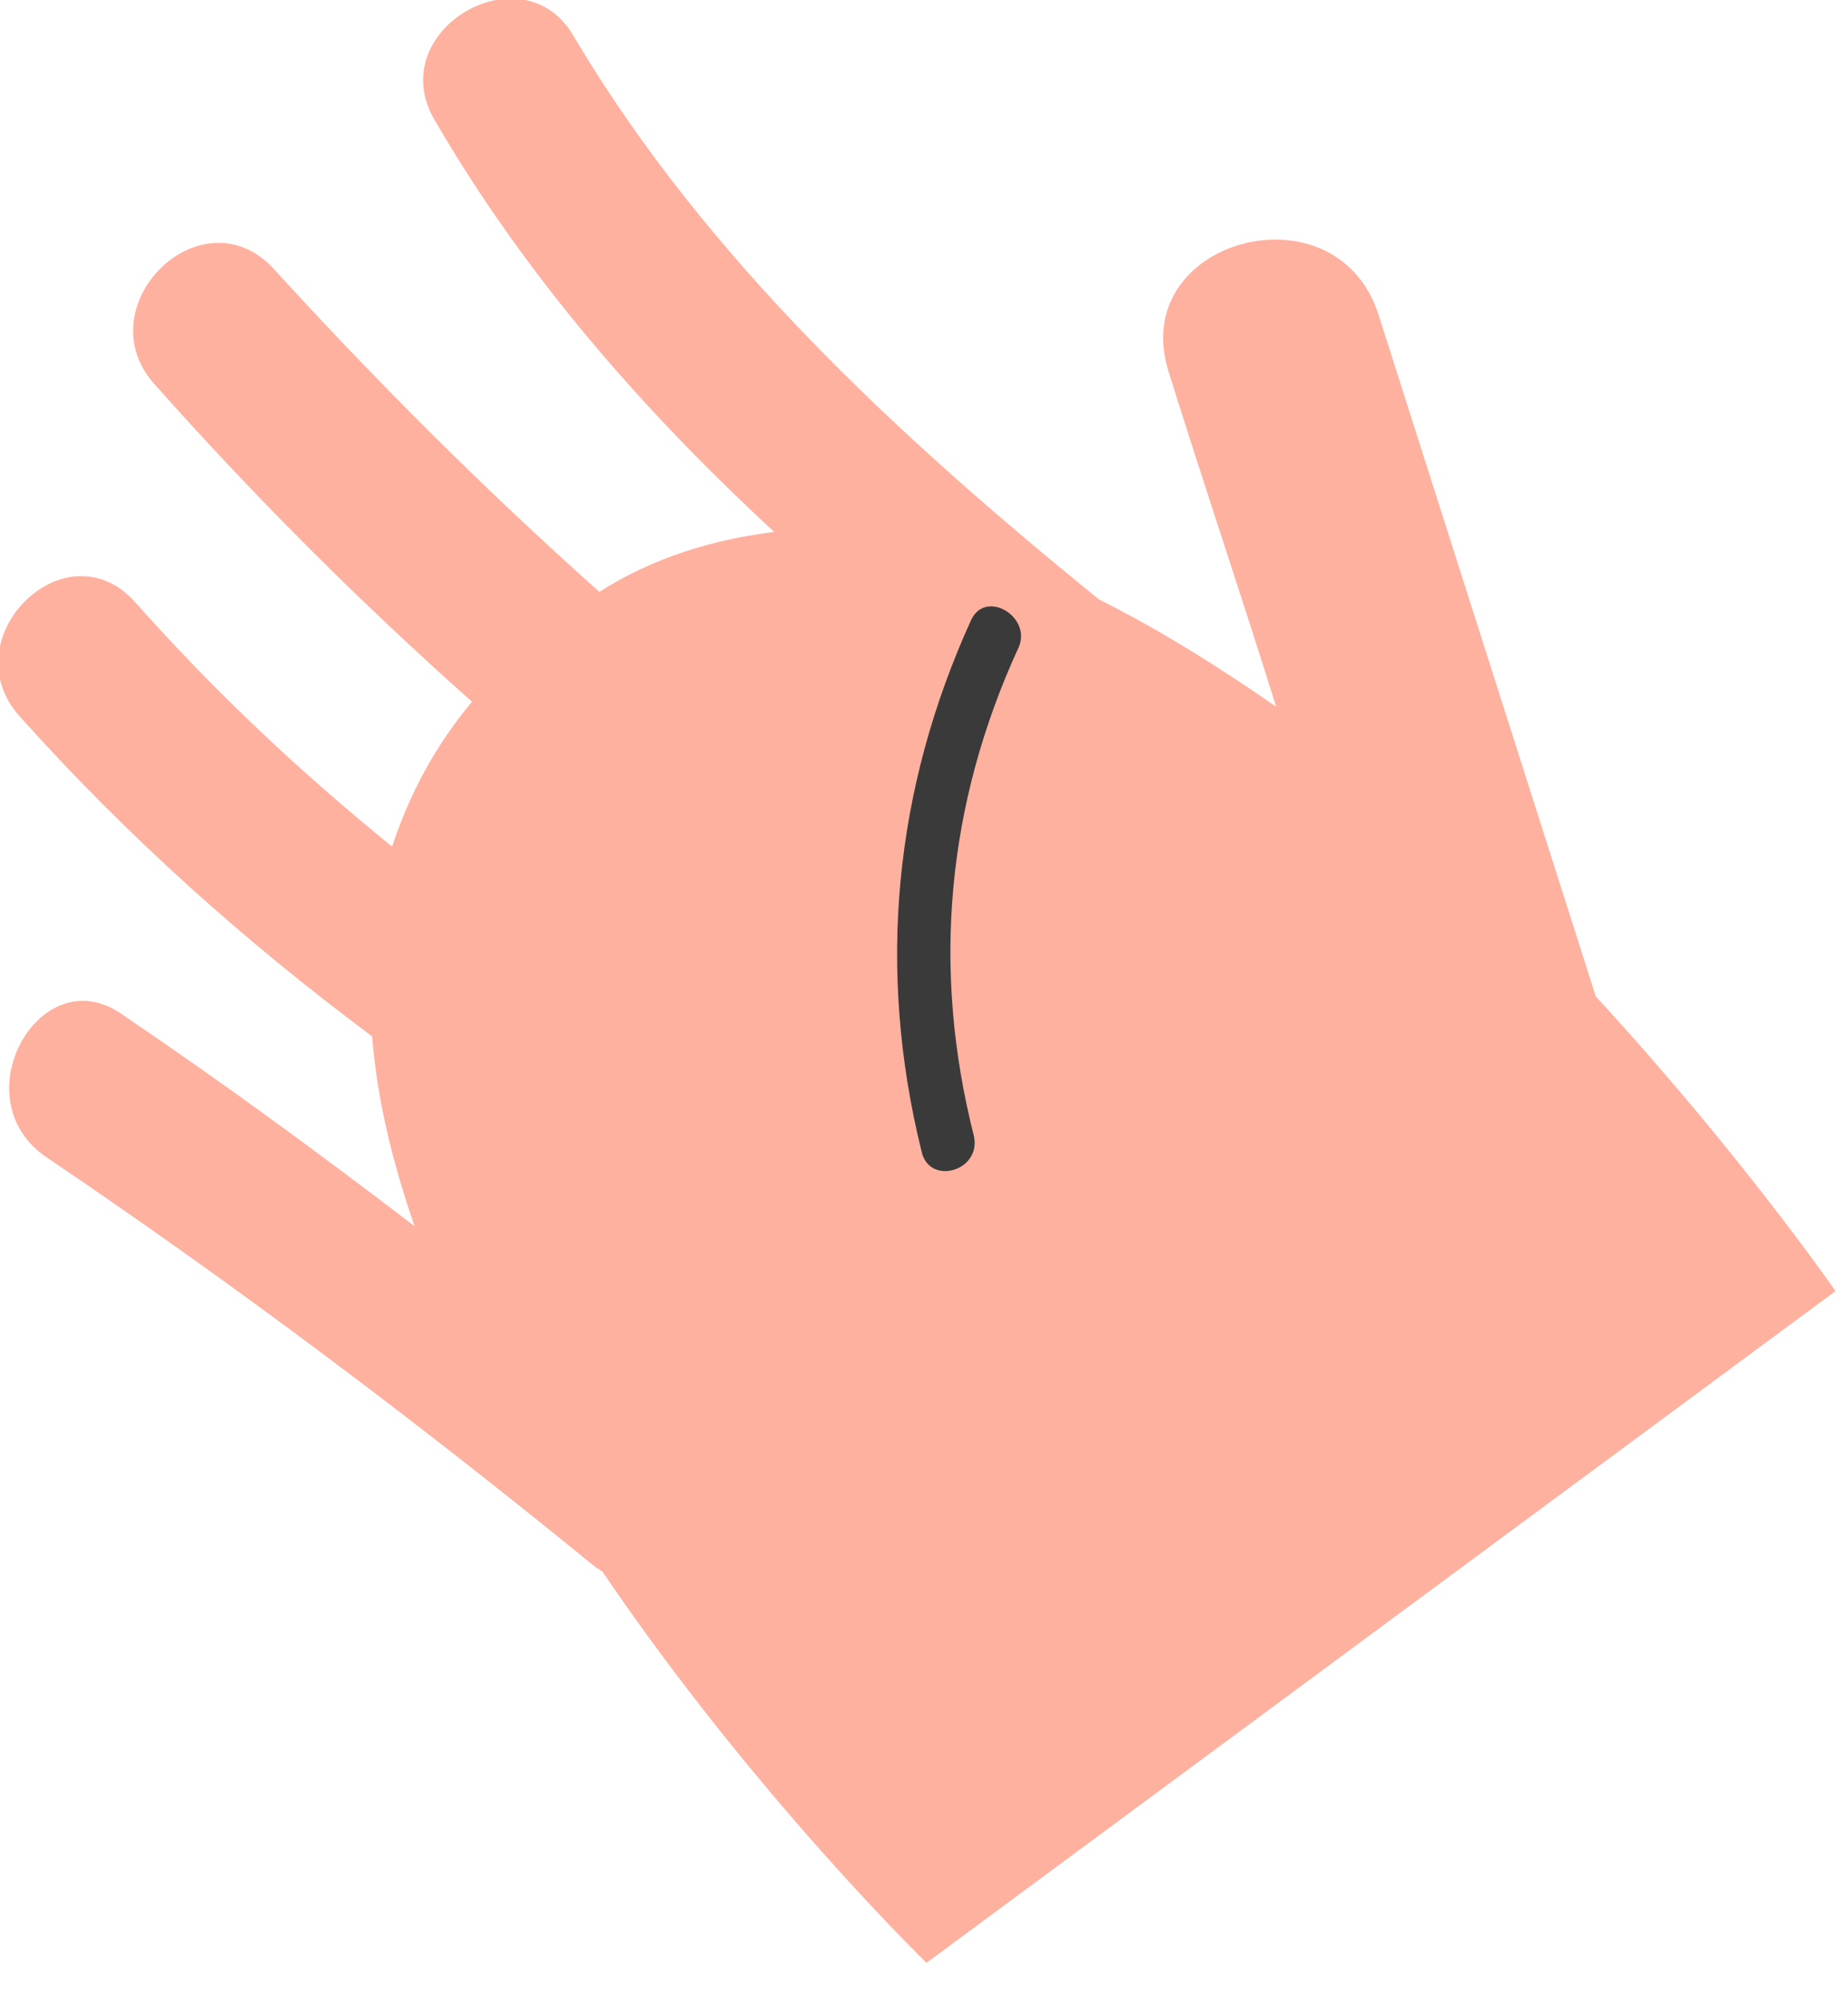 <svg enable-background="new 0 0 74 80" height="80" viewBox="0 0 74 80" width="74" xmlns="http://www.w3.org/2000/svg"><path d="m63.9 39.9c-2.9-9.1-5.8-18.2-8.7-27.3-1.7-5.3-10.1-3-8.4 2.3 1.4 4.5 2.9 8.9 4.3 13.4-2.3-1.6-4.7-3.1-7.1-4.3-8-6.5-15.7-13.6-21-22.5-2-3.6-7.7-.3-5.6 3.3 3.6 6.2 8.3 11.6 13.6 16.5-2.4.3-4.8 1-7 2.4-4.6-4.1-9-8.5-13.1-13-2.9-3-7.5 1.6-4.7 4.7 4 4.5 8.2 8.7 12.7 12.7-1.5 1.8-2.5 3.7-3.2 5.8-3.7-3-7.1-6.2-10.3-9.8-2.8-3.1-7.4 1.5-4.6 4.6 4.3 4.8 9 9 14.1 12.8.2 2.5.8 5 1.7 7.6-3.8-2.9-7.6-5.7-11.6-8.4-3.3-2.5-6.6 3.2-3.2 5.6 7.7 5.2 15 10.7 22.1 16.5.1 0 .1.1.2.1 6.1 9 13 15.7 13 15.7l36.4-26.9s-3.8-5.5-9.6-11.8z" fill="#ffb19f"/><path d="m38.9 24.8c-3.1 6.8-3.8 14-2 21.3.3 1.4 2.4.8 2.1-.6-1.7-6.7-1.1-13.3 1.8-19.6.5-1.2-1.3-2.3-1.9-1.1z" fill="#3a3a3a"/></svg>